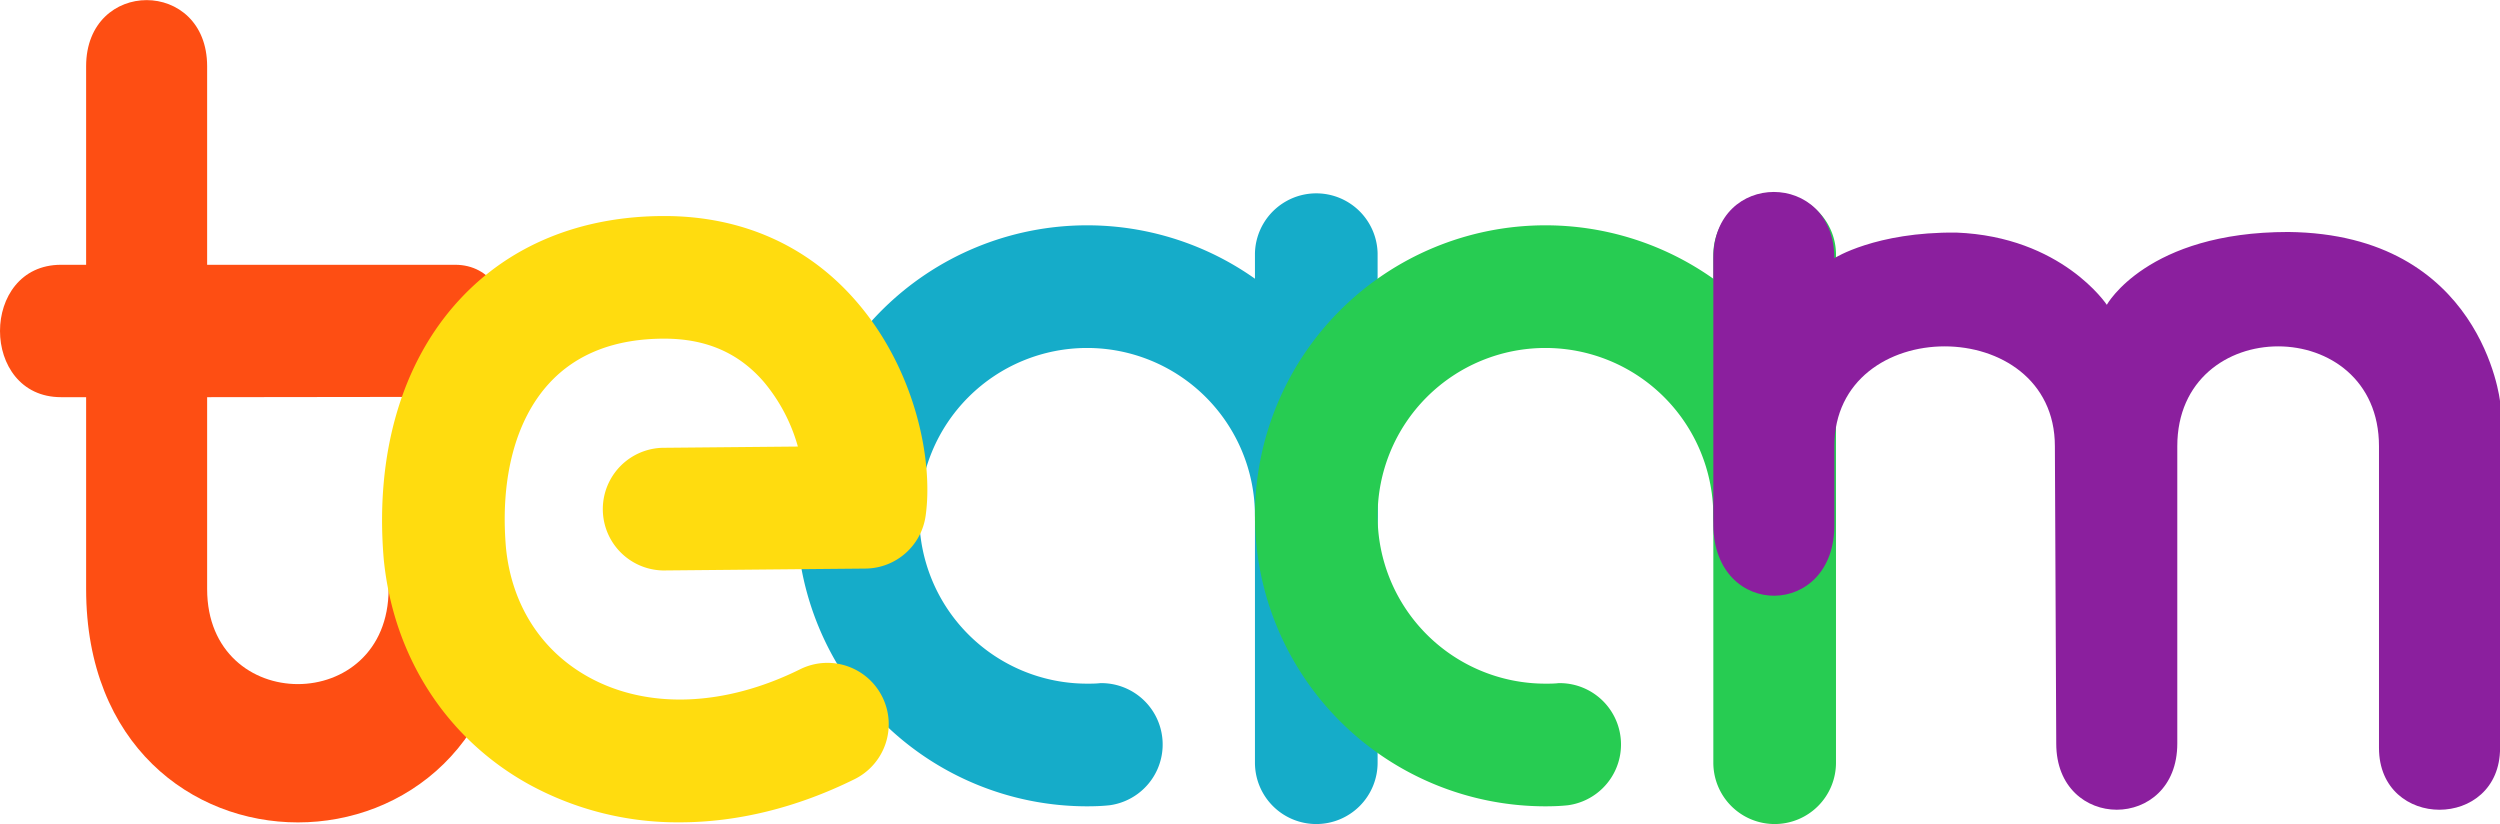 <svg xmlns="http://www.w3.org/2000/svg" viewBox="0 0 716.44 236.15"><defs><style>.cls-1{isolation:isolate;}.cls-2,.cls-3,.cls-6{mix-blend-mode:multiply;}.cls-3{fill:#fe4e13;}.cls-4{fill:#15acc9;}.cls-5{fill:#27cc52;}.cls-6{fill:#ffdc0f;}.cls-7{fill:#8b1f9e;}</style></defs><title>Fichier 1</title><g class="cls-1"><g id="Calque_2" data-name="Calque 2"><g id="Calque_1-2" data-name="Calque 1"><g class="cls-2"><path class="cls-3" d="M24.68,19c0-25.29,34.68-25.29,34.68,0V75.88h71.08c20.67,0,20.67,37.85,0,37.85l-71.08.09v55c0,36.3,52,36.3,52,0,0-26.72,34.72-26.72,34.72,0,0,89.15-121.4,89.15-121.4,0v-55H17.49c-23.32,0-23.32-37.94,0-37.94h7.19Z"/></g><path class="cls-4" d="M377.22,236.15a17.58,17.58,0,0,1-17.58-17.58v-146a17.58,17.58,0,0,1,35.15,0v146A17.58,17.58,0,0,1,377.22,236.15Z"/><path class="cls-4" d="M311.54,231.07a83.25,83.25,0,1,1,83.25-83.25,17.58,17.58,0,0,1-35.15,0,48.1,48.1,0,1,0-48.1,48.1c1.27,0,2.53,0,3.77-.15a17.58,17.58,0,0,1,2.65,35C315.8,231,313.65,231.07,311.54,231.07Z"/><g class="cls-2"><path class="cls-5" d="M508.56,236.15A17.58,17.58,0,0,1,491,218.57v-146a17.58,17.58,0,0,1,35.15,0v146A17.58,17.58,0,0,1,508.56,236.15Z"/><path class="cls-5" d="M442.89,231.07a83.25,83.25,0,1,1,83.25-83.25,17.58,17.58,0,0,1-35.15,0,48.1,48.1,0,1,0-48.1,48.1c1.27,0,2.53,0,3.77-.15a17.58,17.58,0,0,1,2.65,35C447.15,231,445,231.07,442.89,231.07Z"/></g><path class="cls-6" d="M194.78,235.66a88.63,88.63,0,0,1-43.23-10.9c-23.67-13.11-38.82-36.63-41.58-64.52-2.54-30.06,5.12-56.3,21.53-74.16C146,70.27,166.4,61.91,190.39,61.91c22.13,0,41.17,8.45,55,24.45,16.9,19.48,22.14,45.53,19.87,61.49a17.57,17.57,0,0,1-17.24,15.09l-57.86.54H190a17.58,17.58,0,0,1-.16-35.15l38.81-.36a49.51,49.51,0,0,0-9.8-18.58c-7.2-8.3-16.52-12.34-28.49-12.34-14.09,0-25.2,4.32-33,12.82C147.7,120.4,143.29,137.15,145,157c1.61,16.22,10,29.44,23.62,37,16.87,9.35,39,8.54,60.69-2.21a17.57,17.57,0,0,1,15.61,31.49C228.27,231.53,211.16,235.66,194.78,235.66Z"/><g class="cls-2"><path class="cls-7" d="M491,74v76.52c.28,27.18,35,26.81,34.68-.36V127.88c0-38.16,63.2-38.16,63.2,0l.39,85.2c0,25.29,34.69,25.29,34.69,0v-85.2c0-38.16,57.8-38.16,57.8,0l0,86.46c0,23.62,34.7,23.62,34.7,0V115.07s-5.12-48-60.7-48.59c-40.47,0-52,20.87-52,20.87s-12.86-19.51-43.12-20.7C537.46,66.43,525.67,74,525.67,74,525.67,48.68,491,48.68,491,74Z"/></g></g></g></g></svg>